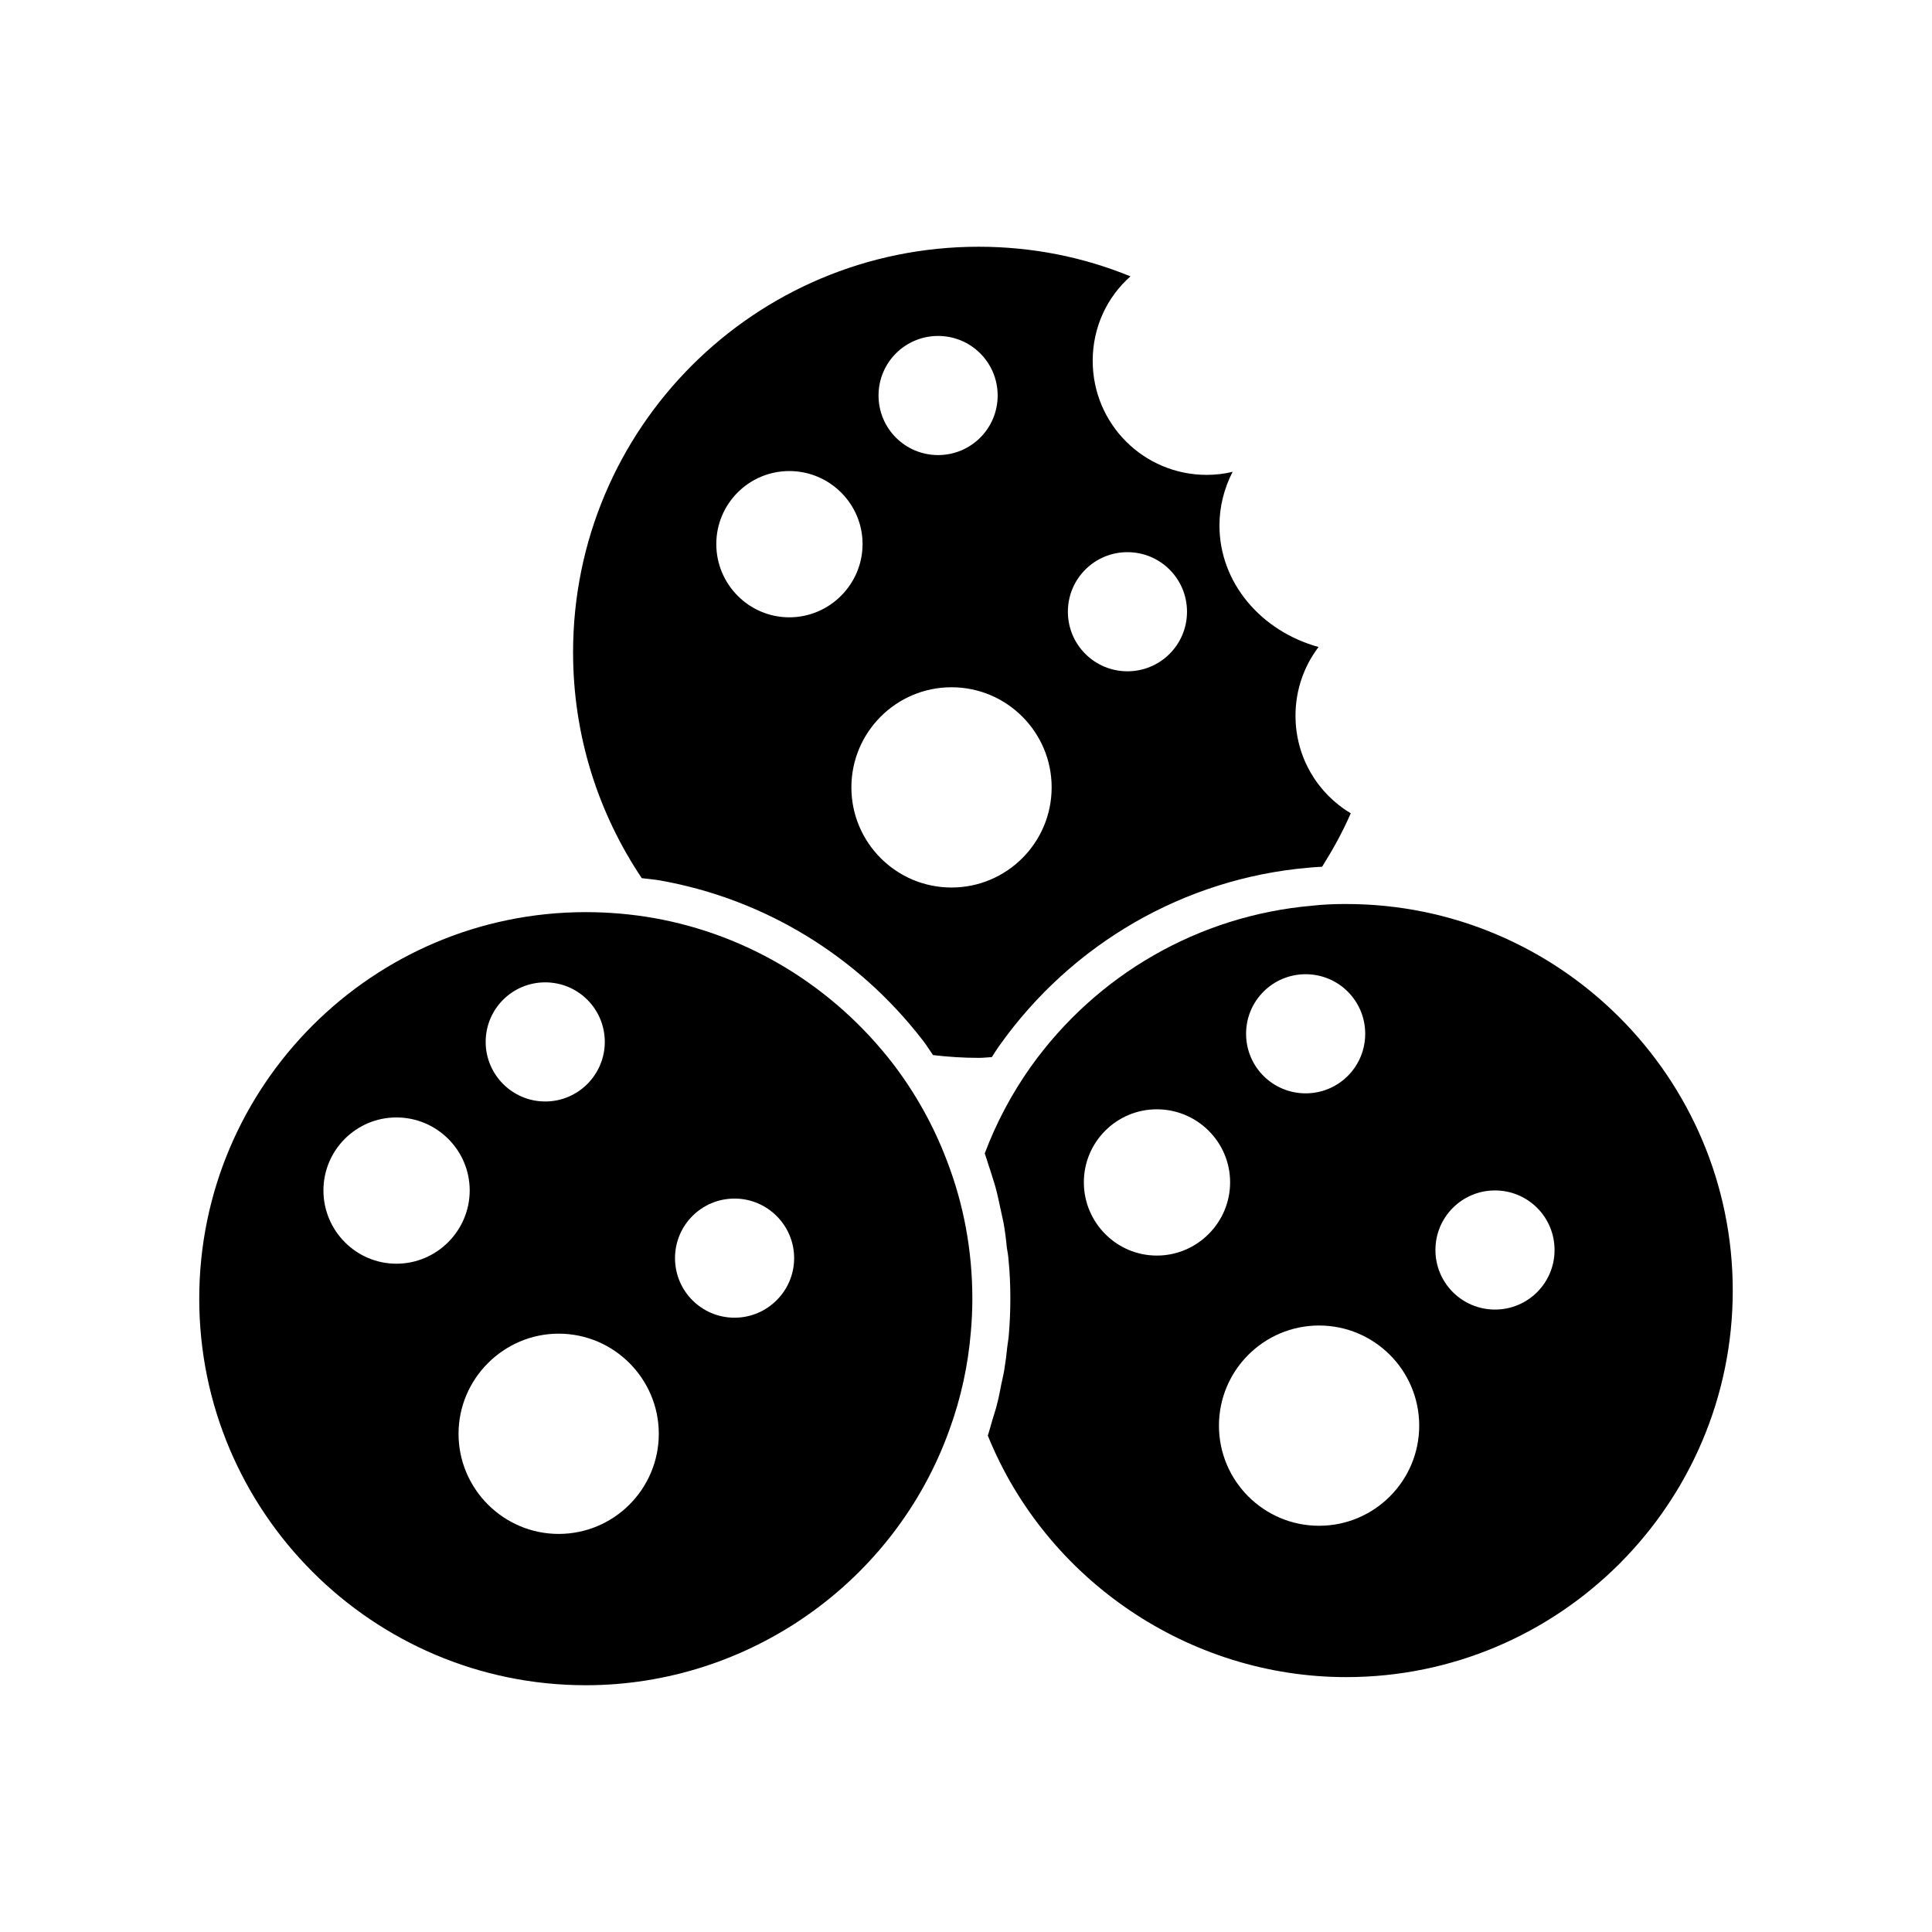 <?xml version="1.0" encoding="UTF-8"?>
<!-- Uploaded to: ICON Repo, www.iconrepo.com, Generator: ICON Repo Mixer Tools -->
<svg fill="#000000" width="800px" height="800px" version="1.1" viewBox="144 144 512 512" xmlns="http://www.w3.org/2000/svg">
 <g>
  <path d="m500.76 383.57c-3.293 0-6.312 0.133-9.203 0.469-29.824 2.621-56.965 18.203-74.43 42.723-5.039 7.121-9.137 14.848-12.16 22.906 0.539 1.477 0.941 3.023 1.477 4.5 0.402 1.344 0.875 2.754 1.277 4.098 0.535 1.879 0.941 3.828 1.344 5.711 0.27 1.344 0.605 2.688 0.875 4.031 0.402 2.215 0.672 4.367 0.875 6.582 0.203 1.141 0.402 2.285 0.469 3.426 0.336 3.359 0.469 6.719 0.469 10.145 0 3.223-0.133 6.383-0.402 9.539-0.066 1.074-0.27 2.082-0.402 3.156-0.203 2.082-0.469 4.164-0.805 6.18-0.203 1.344-0.539 2.551-0.805 3.894-0.336 1.746-0.672 3.559-1.141 5.309-0.336 1.41-0.805 2.688-1.211 4.098-0.402 1.344-0.738 2.688-1.211 4.098 15.516 38.355 53.402 64.02 94.984 64.02 56.492 0 102.44-45.949 102.44-102.44 0-56.496-45.949-102.44-102.44-102.44zm-10.75 18.609c8.734 0 15.785 7.055 15.785 15.785 0 8.734-7.055 15.785-15.785 15.785-8.734 0-15.785-7.055-15.785-15.785 0-8.734 7.055-15.785 15.785-15.785zm-39.43 74.562c-10.68 0-19.348-8.734-19.348-19.414 0-10.68 8.664-19.348 19.348-19.348 10.68 0 19.414 8.664 19.414 19.348 0 10.68-8.734 19.414-19.414 19.414zm42.992 71.605c-14.645 0-26.535-11.891-26.535-26.535 0-14.645 11.891-26.535 26.535-26.535s26.535 11.891 26.535 26.535c-0.004 14.648-11.895 26.535-26.535 26.535zm46.617-57.297c-8.734 0-15.785-7.055-15.785-15.785 0-8.734 7.055-15.785 15.785-15.785 8.734 0 15.785 7.055 15.785 15.785s-7.051 15.785-15.785 15.785z"/>
  <path d="m408.93 420.99c19.211-27.004 48.969-44.133 81.617-47.023 1.277-0.133 2.551-0.203 3.828-0.27 2.82-4.5 5.441-9.203 7.59-14.172-8.801-5.242-14.645-14.848-14.645-25.863 0-6.852 2.285-13.168 6.113-18.203-15.18-4.168-26.266-16.996-26.266-32.18 0-5.106 1.277-9.941 3.492-14.242-2.215 0.539-4.5 0.809-6.852 0.809-16.727 0-30.23-13.504-30.23-30.23 0-8.934 3.828-16.93 10.008-22.371-12.422-5.102-25.992-7.856-40.234-7.856-59.383 0-107.48 48.098-107.48 107.48 0 22.168 6.719 42.723 18.203 59.852 1.613 0.203 3.293 0.336 4.836 0.605 27.609 4.902 52.328 19.949 69.594 42.32 1.008 1.277 1.812 2.621 2.754 3.965 3.969 0.469 7.996 0.734 12.094 0.734 1.211 0 2.352-0.133 3.492-0.203 0.676-1.004 1.348-2.148 2.086-3.152zm33.855-130.66c8.734 0 15.785 7.055 15.785 15.785 0 8.734-7.055 15.785-15.785 15.785-8.734 0-15.785-7.055-15.785-15.785 0-8.73 7.051-15.785 15.785-15.785zm-50.18-57.301c8.734 0 15.785 7.055 15.785 15.785 0 8.734-7.055 15.785-15.785 15.785-8.734 0-15.785-7.055-15.785-15.785 0-8.73 7.051-15.785 15.785-15.785zm-39.43 74.566c-10.68 0-19.348-8.734-19.348-19.414s8.664-19.348 19.348-19.348c10.68 0 19.414 8.664 19.414 19.348-0.004 10.68-8.734 19.414-19.414 19.414zm42.988 71.605c-14.645 0-26.535-11.891-26.535-26.535s11.891-26.535 26.535-26.535 26.535 11.891 26.535 26.535-11.891 26.535-26.535 26.535z"/>
  <path d="m380.59 425.83c-15.785-20.422-38.289-34.125-63.414-38.559-5.777-1.008-11.824-1.547-17.934-1.547-56.492 0-102.44 45.945-102.44 102.44 0 56.492 45.949 102.44 102.44 102.44 43.125 0 81.887-27.273 96.395-67.781 3.023-8.328 4.902-16.926 5.644-25.793 0.266-2.953 0.402-5.91 0.402-8.867 0-12.695-2.285-25.055-6.785-36.676-3.496-9.203-8.332-17.867-14.309-25.66zm-92.098-21.496c8.734 0 15.785 7.055 15.785 15.785 0 8.664-7.055 15.785-15.785 15.785-8.734 0-15.785-7.121-15.785-15.785 0-8.734 7.051-15.785 15.785-15.785zm-39.43 74.562c-10.68 0-19.348-8.734-19.348-19.414 0-10.68 8.664-19.348 19.348-19.348 10.68 0 19.414 8.664 19.414 19.348-0.004 10.684-8.734 19.414-19.414 19.414zm42.992 71.609c-14.578 0-26.535-11.891-26.535-26.535 0-14.578 11.957-26.535 26.535-26.535 14.645 0 26.535 11.957 26.535 26.535-0.004 14.645-11.895 26.535-26.535 26.535zm46.617-57.301c-8.734 0-15.785-7.055-15.785-15.785 0-8.734 7.055-15.785 15.785-15.785 8.664 0 15.785 7.055 15.785 15.785s-7.121 15.785-15.785 15.785z"/>
 </g>
</svg>